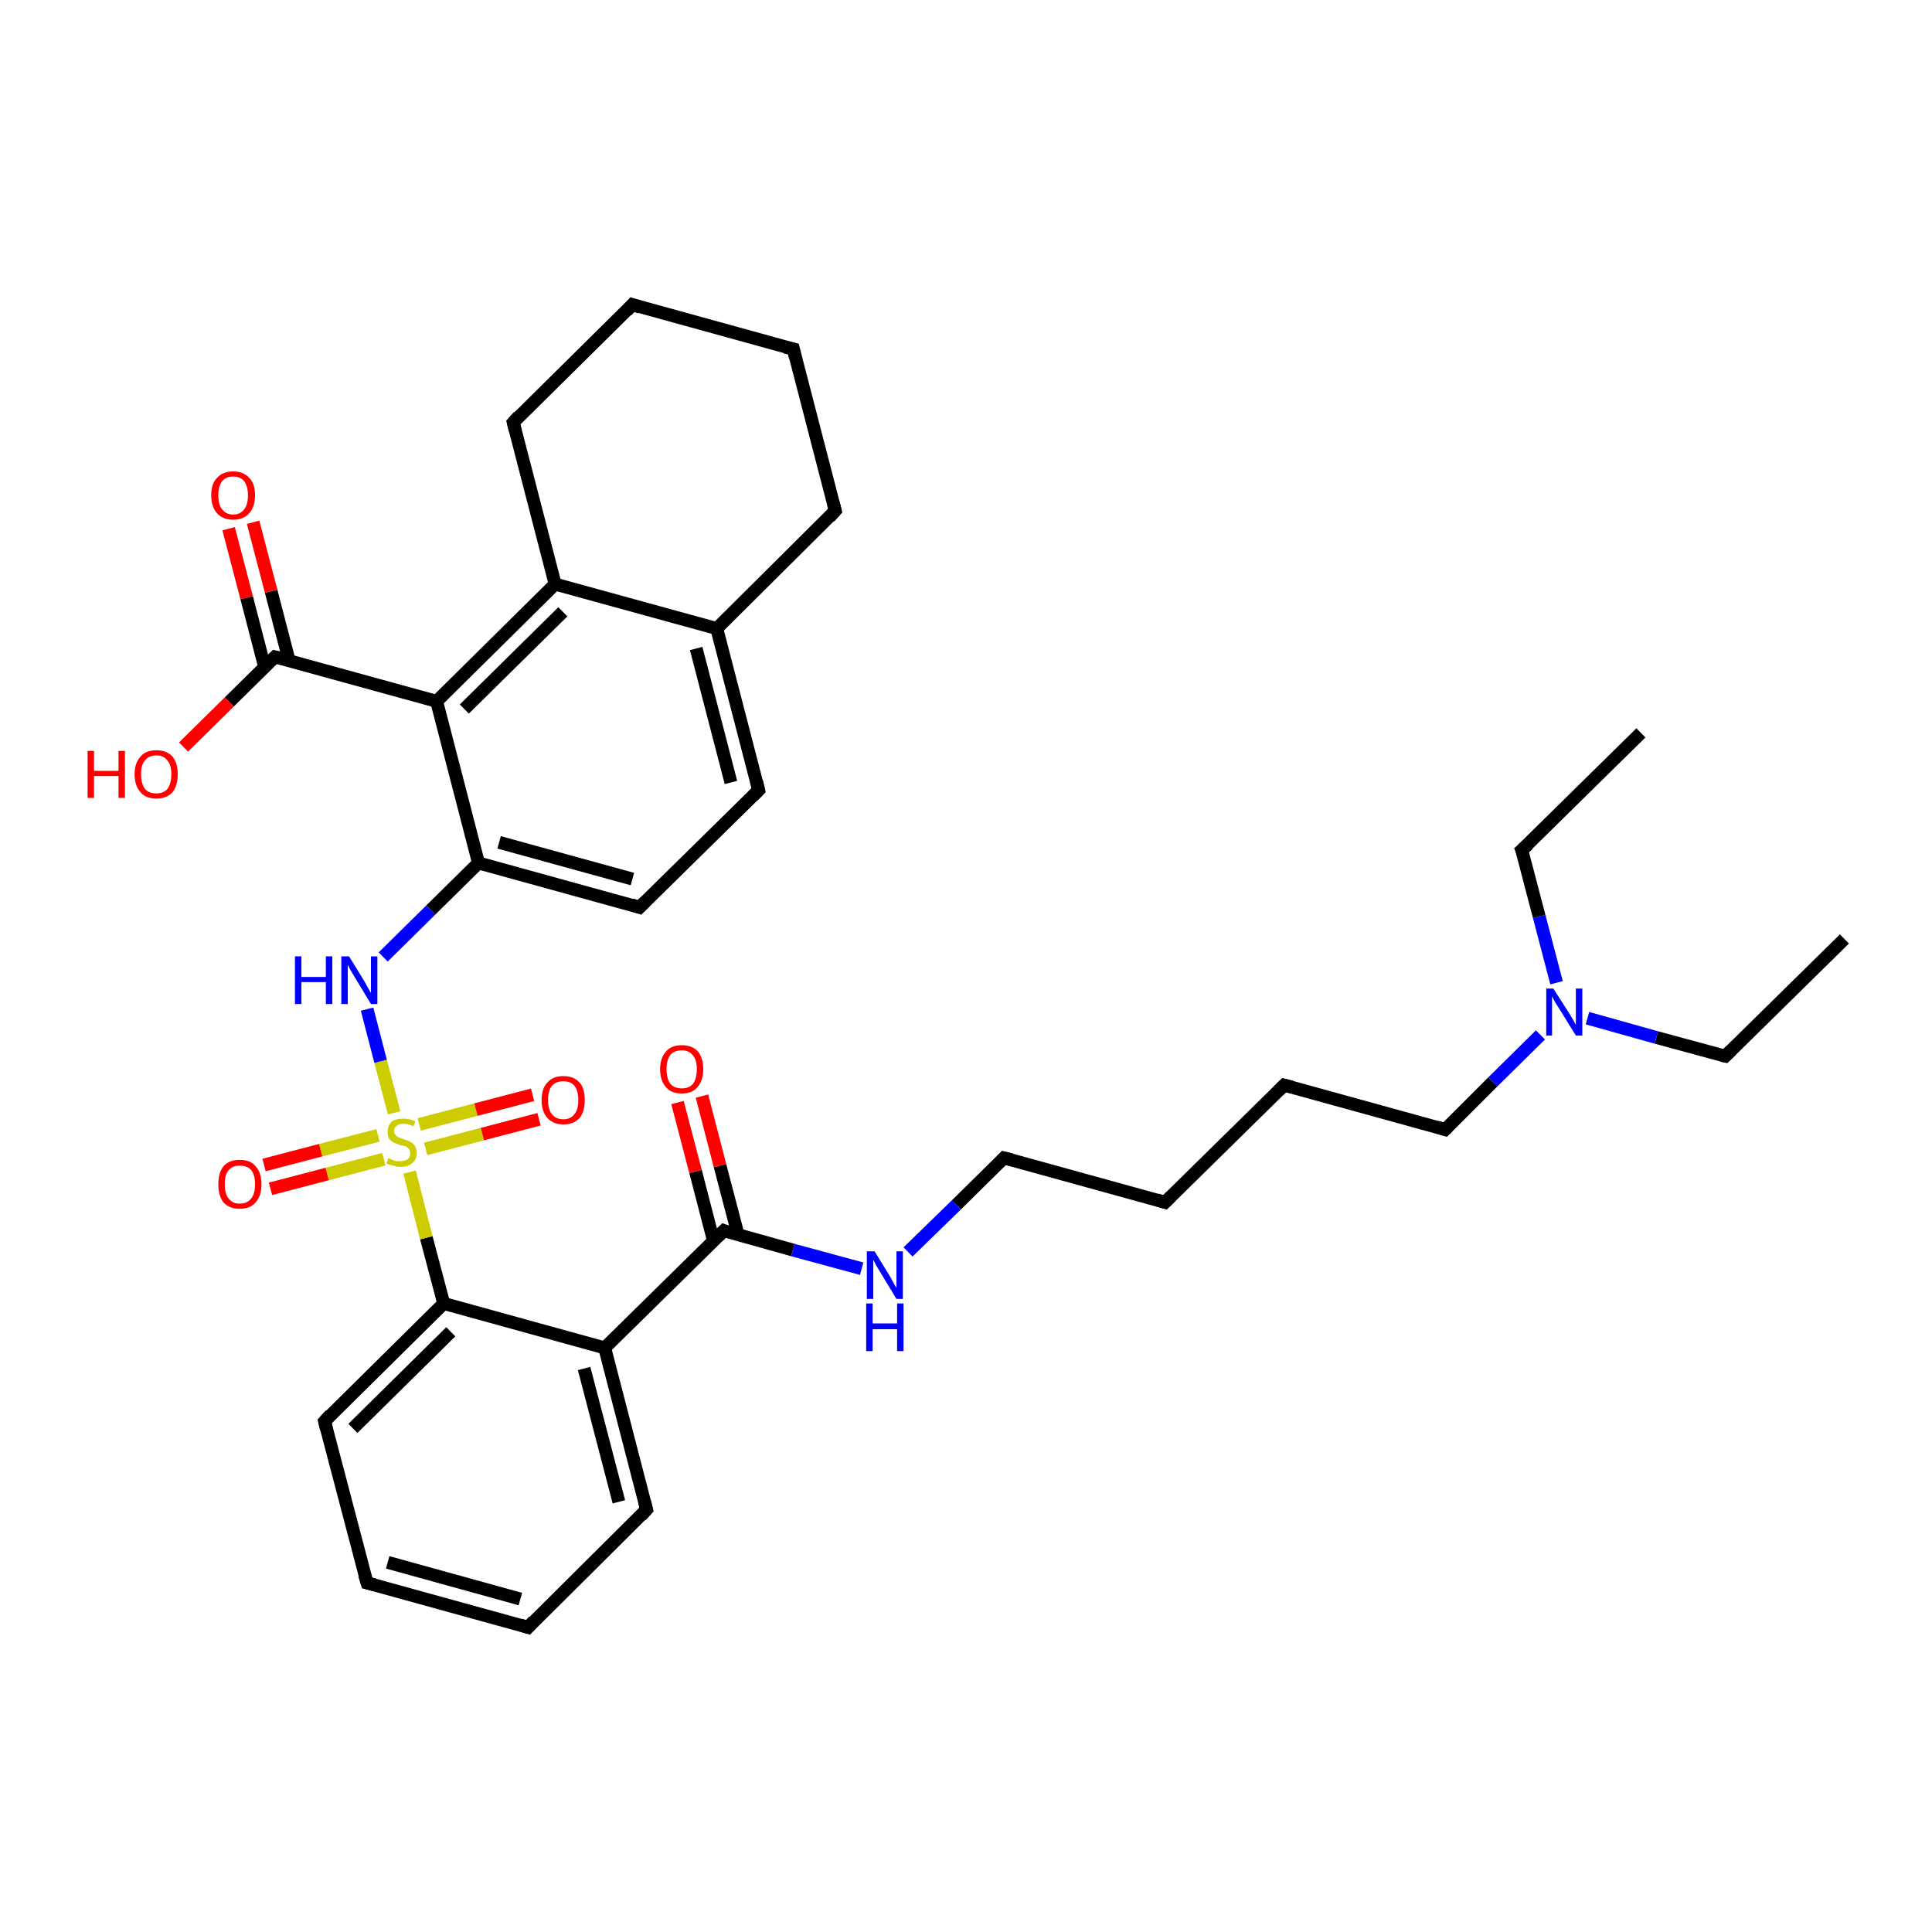 <?xml version='1.0' encoding='iso-8859-1'?>
<svg version='1.1' baseProfile='full'
              xmlns='http://www.w3.org/2000/svg'
                      xmlns:rdkit='http://www.rdkit.org/xml'
                      xmlns:xlink='http://www.w3.org/1999/xlink'
                  xml:space='preserve'
width='300px' height='300px' viewBox='0 0 300 300'>
<!-- END OF HEADER -->
<rect style='opacity:1.0;fill:#FFFFFF;stroke:none' width='300.0' height='300.0' x='0.0' y='0.0'> </rect>
<path class='bond-0 atom-0 atom-1' d='M 286.4,145.8 L 267.9,164.0' style='fill:none;fill-rule:evenodd;stroke:#000000;stroke-width:2.0px;stroke-linecap:butt;stroke-linejoin:miter;stroke-opacity:1' />
<path class='bond-1 atom-1 atom-2' d='M 267.9,164.0 L 257.2,161.1' style='fill:none;fill-rule:evenodd;stroke:#000000;stroke-width:2.0px;stroke-linecap:butt;stroke-linejoin:miter;stroke-opacity:1' />
<path class='bond-1 atom-1 atom-2' d='M 257.2,161.1 L 246.5,158.1' style='fill:none;fill-rule:evenodd;stroke:#0000FF;stroke-width:2.0px;stroke-linecap:butt;stroke-linejoin:miter;stroke-opacity:1' />
<path class='bond-2 atom-2 atom-3' d='M 241.7,152.6 L 239.0,142.3' style='fill:none;fill-rule:evenodd;stroke:#0000FF;stroke-width:2.0px;stroke-linecap:butt;stroke-linejoin:miter;stroke-opacity:1' />
<path class='bond-2 atom-2 atom-3' d='M 239.0,142.3 L 236.3,132.0' style='fill:none;fill-rule:evenodd;stroke:#000000;stroke-width:2.0px;stroke-linecap:butt;stroke-linejoin:miter;stroke-opacity:1' />
<path class='bond-3 atom-3 atom-4' d='M 236.3,132.0 L 254.8,113.8' style='fill:none;fill-rule:evenodd;stroke:#000000;stroke-width:2.0px;stroke-linecap:butt;stroke-linejoin:miter;stroke-opacity:1' />
<path class='bond-4 atom-2 atom-5' d='M 239.2,160.7 L 231.8,168.0' style='fill:none;fill-rule:evenodd;stroke:#0000FF;stroke-width:2.0px;stroke-linecap:butt;stroke-linejoin:miter;stroke-opacity:1' />
<path class='bond-4 atom-2 atom-5' d='M 231.8,168.0 L 224.4,175.4' style='fill:none;fill-rule:evenodd;stroke:#000000;stroke-width:2.0px;stroke-linecap:butt;stroke-linejoin:miter;stroke-opacity:1' />
<path class='bond-5 atom-5 atom-6' d='M 224.4,175.4 L 199.4,168.5' style='fill:none;fill-rule:evenodd;stroke:#000000;stroke-width:2.0px;stroke-linecap:butt;stroke-linejoin:miter;stroke-opacity:1' />
<path class='bond-6 atom-6 atom-7' d='M 199.4,168.5 L 180.9,186.7' style='fill:none;fill-rule:evenodd;stroke:#000000;stroke-width:2.0px;stroke-linecap:butt;stroke-linejoin:miter;stroke-opacity:1' />
<path class='bond-7 atom-7 atom-8' d='M 180.9,186.7 L 155.9,179.8' style='fill:none;fill-rule:evenodd;stroke:#000000;stroke-width:2.0px;stroke-linecap:butt;stroke-linejoin:miter;stroke-opacity:1' />
<path class='bond-8 atom-8 atom-9' d='M 155.9,179.8 L 148.5,187.1' style='fill:none;fill-rule:evenodd;stroke:#000000;stroke-width:2.0px;stroke-linecap:butt;stroke-linejoin:miter;stroke-opacity:1' />
<path class='bond-8 atom-8 atom-9' d='M 148.5,187.1 L 141.0,194.4' style='fill:none;fill-rule:evenodd;stroke:#0000FF;stroke-width:2.0px;stroke-linecap:butt;stroke-linejoin:miter;stroke-opacity:1' />
<path class='bond-9 atom-9 atom-10' d='M 133.8,197.0 L 123.1,194.1' style='fill:none;fill-rule:evenodd;stroke:#0000FF;stroke-width:2.0px;stroke-linecap:butt;stroke-linejoin:miter;stroke-opacity:1' />
<path class='bond-9 atom-9 atom-10' d='M 123.1,194.1 L 112.4,191.1' style='fill:none;fill-rule:evenodd;stroke:#000000;stroke-width:2.0px;stroke-linecap:butt;stroke-linejoin:miter;stroke-opacity:1' />
<path class='bond-10 atom-10 atom-11' d='M 114.6,191.7 L 111.8,181.0' style='fill:none;fill-rule:evenodd;stroke:#000000;stroke-width:2.0px;stroke-linecap:butt;stroke-linejoin:miter;stroke-opacity:1' />
<path class='bond-10 atom-10 atom-11' d='M 111.8,181.0 L 109.0,170.2' style='fill:none;fill-rule:evenodd;stroke:#FF0000;stroke-width:2.0px;stroke-linecap:butt;stroke-linejoin:miter;stroke-opacity:1' />
<path class='bond-10 atom-10 atom-11' d='M 110.8,192.7 L 108.0,181.9' style='fill:none;fill-rule:evenodd;stroke:#000000;stroke-width:2.0px;stroke-linecap:butt;stroke-linejoin:miter;stroke-opacity:1' />
<path class='bond-10 atom-10 atom-11' d='M 108.0,181.9 L 105.2,171.2' style='fill:none;fill-rule:evenodd;stroke:#FF0000;stroke-width:2.0px;stroke-linecap:butt;stroke-linejoin:miter;stroke-opacity:1' />
<path class='bond-11 atom-10 atom-12' d='M 112.4,191.1 L 93.9,209.3' style='fill:none;fill-rule:evenodd;stroke:#000000;stroke-width:2.0px;stroke-linecap:butt;stroke-linejoin:miter;stroke-opacity:1' />
<path class='bond-12 atom-12 atom-13' d='M 93.9,209.3 L 100.4,234.4' style='fill:none;fill-rule:evenodd;stroke:#000000;stroke-width:2.0px;stroke-linecap:butt;stroke-linejoin:miter;stroke-opacity:1' />
<path class='bond-12 atom-12 atom-13' d='M 90.7,212.5 L 96.1,233.2' style='fill:none;fill-rule:evenodd;stroke:#000000;stroke-width:2.0px;stroke-linecap:butt;stroke-linejoin:miter;stroke-opacity:1' />
<path class='bond-13 atom-13 atom-14' d='M 100.4,234.4 L 82.0,252.7' style='fill:none;fill-rule:evenodd;stroke:#000000;stroke-width:2.0px;stroke-linecap:butt;stroke-linejoin:miter;stroke-opacity:1' />
<path class='bond-14 atom-14 atom-15' d='M 82.0,252.7 L 57.0,245.8' style='fill:none;fill-rule:evenodd;stroke:#000000;stroke-width:2.0px;stroke-linecap:butt;stroke-linejoin:miter;stroke-opacity:1' />
<path class='bond-14 atom-14 atom-15' d='M 80.8,248.3 L 60.2,242.6' style='fill:none;fill-rule:evenodd;stroke:#000000;stroke-width:2.0px;stroke-linecap:butt;stroke-linejoin:miter;stroke-opacity:1' />
<path class='bond-15 atom-15 atom-16' d='M 57.0,245.8 L 50.4,220.7' style='fill:none;fill-rule:evenodd;stroke:#000000;stroke-width:2.0px;stroke-linecap:butt;stroke-linejoin:miter;stroke-opacity:1' />
<path class='bond-16 atom-16 atom-17' d='M 50.4,220.7 L 68.9,202.4' style='fill:none;fill-rule:evenodd;stroke:#000000;stroke-width:2.0px;stroke-linecap:butt;stroke-linejoin:miter;stroke-opacity:1' />
<path class='bond-16 atom-16 atom-17' d='M 54.8,221.8 L 70.0,206.8' style='fill:none;fill-rule:evenodd;stroke:#000000;stroke-width:2.0px;stroke-linecap:butt;stroke-linejoin:miter;stroke-opacity:1' />
<path class='bond-17 atom-17 atom-18' d='M 68.9,202.4 L 66.2,192.2' style='fill:none;fill-rule:evenodd;stroke:#000000;stroke-width:2.0px;stroke-linecap:butt;stroke-linejoin:miter;stroke-opacity:1' />
<path class='bond-17 atom-17 atom-18' d='M 66.2,192.2 L 63.6,182.0' style='fill:none;fill-rule:evenodd;stroke:#CCCC00;stroke-width:2.0px;stroke-linecap:butt;stroke-linejoin:miter;stroke-opacity:1' />
<path class='bond-18 atom-18 atom-19' d='M 66.1,178.4 L 74.9,176.1' style='fill:none;fill-rule:evenodd;stroke:#CCCC00;stroke-width:2.0px;stroke-linecap:butt;stroke-linejoin:miter;stroke-opacity:1' />
<path class='bond-18 atom-18 atom-19' d='M 74.9,176.1 L 83.7,173.8' style='fill:none;fill-rule:evenodd;stroke:#FF0000;stroke-width:2.0px;stroke-linecap:butt;stroke-linejoin:miter;stroke-opacity:1' />
<path class='bond-18 atom-18 atom-19' d='M 65.1,174.6 L 73.9,172.3' style='fill:none;fill-rule:evenodd;stroke:#CCCC00;stroke-width:2.0px;stroke-linecap:butt;stroke-linejoin:miter;stroke-opacity:1' />
<path class='bond-18 atom-18 atom-19' d='M 73.9,172.3 L 82.7,170.0' style='fill:none;fill-rule:evenodd;stroke:#FF0000;stroke-width:2.0px;stroke-linecap:butt;stroke-linejoin:miter;stroke-opacity:1' />
<path class='bond-19 atom-18 atom-20' d='M 58.7,176.3 L 49.8,178.6' style='fill:none;fill-rule:evenodd;stroke:#CCCC00;stroke-width:2.0px;stroke-linecap:butt;stroke-linejoin:miter;stroke-opacity:1' />
<path class='bond-19 atom-18 atom-20' d='M 49.8,178.6 L 41.0,180.9' style='fill:none;fill-rule:evenodd;stroke:#FF0000;stroke-width:2.0px;stroke-linecap:butt;stroke-linejoin:miter;stroke-opacity:1' />
<path class='bond-19 atom-18 atom-20' d='M 59.6,180.0 L 50.8,182.3' style='fill:none;fill-rule:evenodd;stroke:#CCCC00;stroke-width:2.0px;stroke-linecap:butt;stroke-linejoin:miter;stroke-opacity:1' />
<path class='bond-19 atom-18 atom-20' d='M 50.8,182.3 L 42.0,184.6' style='fill:none;fill-rule:evenodd;stroke:#FF0000;stroke-width:2.0px;stroke-linecap:butt;stroke-linejoin:miter;stroke-opacity:1' />
<path class='bond-20 atom-18 atom-21' d='M 61.2,172.8 L 59.1,164.8' style='fill:none;fill-rule:evenodd;stroke:#CCCC00;stroke-width:2.0px;stroke-linecap:butt;stroke-linejoin:miter;stroke-opacity:1' />
<path class='bond-20 atom-18 atom-21' d='M 59.1,164.8 L 57.0,156.7' style='fill:none;fill-rule:evenodd;stroke:#0000FF;stroke-width:2.0px;stroke-linecap:butt;stroke-linejoin:miter;stroke-opacity:1' />
<path class='bond-21 atom-21 atom-22' d='M 59.5,148.6 L 66.9,141.3' style='fill:none;fill-rule:evenodd;stroke:#0000FF;stroke-width:2.0px;stroke-linecap:butt;stroke-linejoin:miter;stroke-opacity:1' />
<path class='bond-21 atom-21 atom-22' d='M 66.9,141.3 L 74.3,134.0' style='fill:none;fill-rule:evenodd;stroke:#000000;stroke-width:2.0px;stroke-linecap:butt;stroke-linejoin:miter;stroke-opacity:1' />
<path class='bond-22 atom-22 atom-23' d='M 74.3,134.0 L 99.3,140.9' style='fill:none;fill-rule:evenodd;stroke:#000000;stroke-width:2.0px;stroke-linecap:butt;stroke-linejoin:miter;stroke-opacity:1' />
<path class='bond-22 atom-22 atom-23' d='M 77.5,130.8 L 98.2,136.5' style='fill:none;fill-rule:evenodd;stroke:#000000;stroke-width:2.0px;stroke-linecap:butt;stroke-linejoin:miter;stroke-opacity:1' />
<path class='bond-23 atom-23 atom-24' d='M 99.3,140.9 L 117.8,122.7' style='fill:none;fill-rule:evenodd;stroke:#000000;stroke-width:2.0px;stroke-linecap:butt;stroke-linejoin:miter;stroke-opacity:1' />
<path class='bond-24 atom-24 atom-25' d='M 117.8,122.7 L 111.3,97.6' style='fill:none;fill-rule:evenodd;stroke:#000000;stroke-width:2.0px;stroke-linecap:butt;stroke-linejoin:miter;stroke-opacity:1' />
<path class='bond-24 atom-24 atom-25' d='M 113.5,121.5 L 108.1,100.7' style='fill:none;fill-rule:evenodd;stroke:#000000;stroke-width:2.0px;stroke-linecap:butt;stroke-linejoin:miter;stroke-opacity:1' />
<path class='bond-25 atom-25 atom-26' d='M 111.3,97.6 L 129.7,79.3' style='fill:none;fill-rule:evenodd;stroke:#000000;stroke-width:2.0px;stroke-linecap:butt;stroke-linejoin:miter;stroke-opacity:1' />
<path class='bond-26 atom-26 atom-27' d='M 129.7,79.3 L 123.2,54.2' style='fill:none;fill-rule:evenodd;stroke:#000000;stroke-width:2.0px;stroke-linecap:butt;stroke-linejoin:miter;stroke-opacity:1' />
<path class='bond-27 atom-27 atom-28' d='M 123.2,54.2 L 98.2,47.3' style='fill:none;fill-rule:evenodd;stroke:#000000;stroke-width:2.0px;stroke-linecap:butt;stroke-linejoin:miter;stroke-opacity:1' />
<path class='bond-28 atom-28 atom-29' d='M 98.2,47.3 L 79.7,65.6' style='fill:none;fill-rule:evenodd;stroke:#000000;stroke-width:2.0px;stroke-linecap:butt;stroke-linejoin:miter;stroke-opacity:1' />
<path class='bond-29 atom-29 atom-30' d='M 79.7,65.6 L 86.2,90.7' style='fill:none;fill-rule:evenodd;stroke:#000000;stroke-width:2.0px;stroke-linecap:butt;stroke-linejoin:miter;stroke-opacity:1' />
<path class='bond-30 atom-30 atom-31' d='M 86.2,90.7 L 67.8,108.9' style='fill:none;fill-rule:evenodd;stroke:#000000;stroke-width:2.0px;stroke-linecap:butt;stroke-linejoin:miter;stroke-opacity:1' />
<path class='bond-30 atom-30 atom-31' d='M 87.4,95.0 L 72.1,110.1' style='fill:none;fill-rule:evenodd;stroke:#000000;stroke-width:2.0px;stroke-linecap:butt;stroke-linejoin:miter;stroke-opacity:1' />
<path class='bond-31 atom-31 atom-32' d='M 67.8,108.9 L 42.7,102.0' style='fill:none;fill-rule:evenodd;stroke:#000000;stroke-width:2.0px;stroke-linecap:butt;stroke-linejoin:miter;stroke-opacity:1' />
<path class='bond-32 atom-32 atom-33' d='M 42.7,102.0 L 35.6,109.0' style='fill:none;fill-rule:evenodd;stroke:#000000;stroke-width:2.0px;stroke-linecap:butt;stroke-linejoin:miter;stroke-opacity:1' />
<path class='bond-32 atom-32 atom-33' d='M 35.6,109.0 L 28.5,116.0' style='fill:none;fill-rule:evenodd;stroke:#FF0000;stroke-width:2.0px;stroke-linecap:butt;stroke-linejoin:miter;stroke-opacity:1' />
<path class='bond-33 atom-32 atom-34' d='M 44.9,102.6 L 42.1,91.8' style='fill:none;fill-rule:evenodd;stroke:#000000;stroke-width:2.0px;stroke-linecap:butt;stroke-linejoin:miter;stroke-opacity:1' />
<path class='bond-33 atom-32 atom-34' d='M 42.1,91.8 L 39.3,81.1' style='fill:none;fill-rule:evenodd;stroke:#FF0000;stroke-width:2.0px;stroke-linecap:butt;stroke-linejoin:miter;stroke-opacity:1' />
<path class='bond-33 atom-32 atom-34' d='M 41.1,103.6 L 38.3,92.8' style='fill:none;fill-rule:evenodd;stroke:#000000;stroke-width:2.0px;stroke-linecap:butt;stroke-linejoin:miter;stroke-opacity:1' />
<path class='bond-33 atom-32 atom-34' d='M 38.3,92.8 L 35.5,82.1' style='fill:none;fill-rule:evenodd;stroke:#FF0000;stroke-width:2.0px;stroke-linecap:butt;stroke-linejoin:miter;stroke-opacity:1' />
<path class='bond-34 atom-17 atom-12' d='M 68.9,202.4 L 93.9,209.3' style='fill:none;fill-rule:evenodd;stroke:#000000;stroke-width:2.0px;stroke-linecap:butt;stroke-linejoin:miter;stroke-opacity:1' />
<path class='bond-35 atom-31 atom-22' d='M 67.8,108.9 L 74.3,134.0' style='fill:none;fill-rule:evenodd;stroke:#000000;stroke-width:2.0px;stroke-linecap:butt;stroke-linejoin:miter;stroke-opacity:1' />
<path class='bond-36 atom-30 atom-25' d='M 86.2,90.7 L 111.3,97.6' style='fill:none;fill-rule:evenodd;stroke:#000000;stroke-width:2.0px;stroke-linecap:butt;stroke-linejoin:miter;stroke-opacity:1' />
<path d='M 268.8,163.1 L 267.9,164.0 L 267.4,163.9' style='fill:none;stroke:#000000;stroke-width:2.0px;stroke-linecap:butt;stroke-linejoin:miter;stroke-opacity:1;' />
<path d='M 236.5,132.5 L 236.3,132.0 L 237.3,131.1' style='fill:none;stroke:#000000;stroke-width:2.0px;stroke-linecap:butt;stroke-linejoin:miter;stroke-opacity:1;' />
<path d='M 224.8,175.0 L 224.4,175.4 L 223.1,175.0' style='fill:none;stroke:#000000;stroke-width:2.0px;stroke-linecap:butt;stroke-linejoin:miter;stroke-opacity:1;' />
<path d='M 200.6,168.8 L 199.4,168.5 L 198.5,169.4' style='fill:none;stroke:#000000;stroke-width:2.0px;stroke-linecap:butt;stroke-linejoin:miter;stroke-opacity:1;' />
<path d='M 181.8,185.8 L 180.9,186.7 L 179.6,186.3' style='fill:none;stroke:#000000;stroke-width:2.0px;stroke-linecap:butt;stroke-linejoin:miter;stroke-opacity:1;' />
<path d='M 157.1,180.1 L 155.9,179.8 L 155.5,180.2' style='fill:none;stroke:#000000;stroke-width:2.0px;stroke-linecap:butt;stroke-linejoin:miter;stroke-opacity:1;' />
<path d='M 112.9,191.3 L 112.4,191.1 L 111.5,192.0' style='fill:none;stroke:#000000;stroke-width:2.0px;stroke-linecap:butt;stroke-linejoin:miter;stroke-opacity:1;' />
<path d='M 100.1,233.2 L 100.4,234.4 L 99.5,235.4' style='fill:none;stroke:#000000;stroke-width:2.0px;stroke-linecap:butt;stroke-linejoin:miter;stroke-opacity:1;' />
<path d='M 82.9,251.7 L 82.0,252.7 L 80.7,252.3' style='fill:none;stroke:#000000;stroke-width:2.0px;stroke-linecap:butt;stroke-linejoin:miter;stroke-opacity:1;' />
<path d='M 58.2,246.1 L 57.0,245.8 L 56.6,244.5' style='fill:none;stroke:#000000;stroke-width:2.0px;stroke-linecap:butt;stroke-linejoin:miter;stroke-opacity:1;' />
<path d='M 50.7,221.9 L 50.4,220.7 L 51.3,219.7' style='fill:none;stroke:#000000;stroke-width:2.0px;stroke-linecap:butt;stroke-linejoin:miter;stroke-opacity:1;' />
<path d='M 98.1,140.5 L 99.3,140.9 L 100.2,140.0' style='fill:none;stroke:#000000;stroke-width:2.0px;stroke-linecap:butt;stroke-linejoin:miter;stroke-opacity:1;' />
<path d='M 116.9,123.6 L 117.8,122.7 L 117.5,121.4' style='fill:none;stroke:#000000;stroke-width:2.0px;stroke-linecap:butt;stroke-linejoin:miter;stroke-opacity:1;' />
<path d='M 128.8,80.3 L 129.7,79.3 L 129.4,78.1' style='fill:none;stroke:#000000;stroke-width:2.0px;stroke-linecap:butt;stroke-linejoin:miter;stroke-opacity:1;' />
<path d='M 123.5,55.5 L 123.2,54.2 L 121.9,53.9' style='fill:none;stroke:#000000;stroke-width:2.0px;stroke-linecap:butt;stroke-linejoin:miter;stroke-opacity:1;' />
<path d='M 99.4,47.7 L 98.2,47.3 L 97.3,48.3' style='fill:none;stroke:#000000;stroke-width:2.0px;stroke-linecap:butt;stroke-linejoin:miter;stroke-opacity:1;' />
<path d='M 80.6,64.6 L 79.7,65.6 L 80.0,66.8' style='fill:none;stroke:#000000;stroke-width:2.0px;stroke-linecap:butt;stroke-linejoin:miter;stroke-opacity:1;' />
<path d='M 44.0,102.3 L 42.7,102.0 L 42.4,102.3' style='fill:none;stroke:#000000;stroke-width:2.0px;stroke-linecap:butt;stroke-linejoin:miter;stroke-opacity:1;' />
<path class='atom-2' d='M 241.2 153.5
L 243.7 157.4
Q 243.9 157.7, 244.3 158.4
Q 244.7 159.1, 244.7 159.2
L 244.7 153.5
L 245.7 153.5
L 245.7 160.8
L 244.7 160.8
L 242.1 156.6
Q 241.8 156.1, 241.4 155.5
Q 241.1 154.9, 241.0 154.7
L 241.0 160.8
L 240.1 160.8
L 240.1 153.5
L 241.2 153.5
' fill='#0000FF'/>
<path class='atom-9' d='M 135.8 194.3
L 138.2 198.2
Q 138.4 198.6, 138.8 199.3
Q 139.2 200.0, 139.2 200.0
L 139.2 194.3
L 140.2 194.3
L 140.2 201.7
L 139.2 201.7
L 136.6 197.4
Q 136.3 196.9, 136.0 196.4
Q 135.7 195.8, 135.6 195.6
L 135.6 201.7
L 134.6 201.7
L 134.6 194.3
L 135.8 194.3
' fill='#0000FF'/>
<path class='atom-9' d='M 134.5 202.4
L 135.5 202.4
L 135.5 205.5
L 139.3 205.5
L 139.3 202.4
L 140.3 202.4
L 140.3 209.8
L 139.3 209.8
L 139.3 206.4
L 135.5 206.4
L 135.5 209.8
L 134.5 209.8
L 134.5 202.4
' fill='#0000FF'/>
<path class='atom-11' d='M 102.5 166.0
Q 102.5 164.3, 103.4 163.3
Q 104.2 162.3, 105.9 162.3
Q 107.5 162.3, 108.4 163.3
Q 109.2 164.3, 109.2 166.0
Q 109.2 167.8, 108.3 168.8
Q 107.5 169.8, 105.9 169.8
Q 104.2 169.8, 103.4 168.8
Q 102.5 167.8, 102.5 166.0
M 105.9 169.0
Q 107.0 169.0, 107.6 168.3
Q 108.2 167.5, 108.2 166.0
Q 108.2 164.6, 107.6 163.9
Q 107.0 163.1, 105.9 163.1
Q 104.7 163.1, 104.1 163.8
Q 103.5 164.6, 103.5 166.0
Q 103.5 167.5, 104.1 168.3
Q 104.7 169.0, 105.9 169.0
' fill='#FF0000'/>
<path class='atom-18' d='M 60.3 179.8
Q 60.4 179.9, 60.7 180.0
Q 61.1 180.2, 61.4 180.3
Q 61.8 180.3, 62.2 180.3
Q 62.9 180.3, 63.3 180.0
Q 63.7 179.7, 63.7 179.1
Q 63.7 178.7, 63.5 178.4
Q 63.3 178.2, 63.0 178.0
Q 62.7 177.9, 62.1 177.8
Q 61.5 177.6, 61.1 177.4
Q 60.7 177.2, 60.4 176.8
Q 60.2 176.4, 60.2 175.7
Q 60.2 174.8, 60.8 174.2
Q 61.4 173.7, 62.7 173.7
Q 63.5 173.7, 64.5 174.1
L 64.2 174.9
Q 63.4 174.5, 62.7 174.5
Q 62.0 174.5, 61.6 174.8
Q 61.2 175.1, 61.2 175.6
Q 61.2 176.0, 61.4 176.2
Q 61.6 176.5, 61.9 176.6
Q 62.2 176.7, 62.7 176.9
Q 63.4 177.1, 63.7 177.3
Q 64.1 177.5, 64.4 177.9
Q 64.7 178.4, 64.7 179.1
Q 64.7 180.1, 64.0 180.6
Q 63.4 181.2, 62.2 181.2
Q 61.6 181.2, 61.1 181.0
Q 60.6 180.9, 60.0 180.7
L 60.3 179.8
' fill='#CCCC00'/>
<path class='atom-19' d='M 84.1 170.8
Q 84.1 169.0, 85.0 168.1
Q 85.8 167.1, 87.5 167.1
Q 89.1 167.1, 90.0 168.1
Q 90.8 169.0, 90.8 170.8
Q 90.8 172.6, 90.0 173.6
Q 89.1 174.6, 87.5 174.6
Q 85.9 174.6, 85.0 173.6
Q 84.1 172.6, 84.1 170.8
M 87.5 173.8
Q 88.6 173.8, 89.2 173.0
Q 89.8 172.3, 89.8 170.8
Q 89.8 169.4, 89.2 168.6
Q 88.6 167.9, 87.5 167.9
Q 86.3 167.9, 85.7 168.6
Q 85.1 169.4, 85.1 170.8
Q 85.1 172.3, 85.7 173.0
Q 86.3 173.8, 87.5 173.8
' fill='#FF0000'/>
<path class='atom-20' d='M 33.9 183.9
Q 33.9 182.1, 34.7 181.1
Q 35.6 180.1, 37.2 180.1
Q 38.9 180.1, 39.7 181.1
Q 40.6 182.1, 40.6 183.9
Q 40.6 185.7, 39.7 186.7
Q 38.9 187.7, 37.2 187.7
Q 35.6 187.7, 34.7 186.7
Q 33.9 185.7, 33.9 183.9
M 37.2 186.9
Q 38.4 186.9, 39.0 186.1
Q 39.6 185.4, 39.6 183.9
Q 39.6 182.4, 39.0 181.7
Q 38.4 181.0, 37.2 181.0
Q 36.1 181.0, 35.5 181.7
Q 34.9 182.4, 34.9 183.9
Q 34.9 185.4, 35.5 186.1
Q 36.1 186.9, 37.2 186.9
' fill='#FF0000'/>
<path class='atom-21' d='M 45.8 148.5
L 46.8 148.5
L 46.8 151.7
L 50.6 151.7
L 50.6 148.5
L 51.6 148.5
L 51.6 155.9
L 50.6 155.9
L 50.6 152.5
L 46.8 152.5
L 46.8 155.9
L 45.8 155.9
L 45.8 148.5
' fill='#0000FF'/>
<path class='atom-21' d='M 54.2 148.5
L 56.6 152.4
Q 56.8 152.8, 57.2 153.5
Q 57.6 154.2, 57.6 154.2
L 57.6 148.5
L 58.6 148.5
L 58.6 155.9
L 57.6 155.9
L 55.0 151.6
Q 54.7 151.1, 54.4 150.6
Q 54.1 150.0, 54.0 149.8
L 54.0 155.9
L 53.0 155.9
L 53.0 148.5
L 54.2 148.5
' fill='#0000FF'/>
<path class='atom-33' d='M 13.6 116.6
L 14.6 116.6
L 14.6 119.7
L 18.4 119.7
L 18.4 116.6
L 19.4 116.6
L 19.4 123.9
L 18.4 123.9
L 18.4 120.5
L 14.6 120.5
L 14.6 123.9
L 13.6 123.9
L 13.6 116.6
' fill='#FF0000'/>
<path class='atom-33' d='M 20.9 120.2
Q 20.9 118.5, 21.8 117.5
Q 22.6 116.5, 24.3 116.5
Q 25.9 116.5, 26.8 117.5
Q 27.6 118.5, 27.6 120.2
Q 27.6 122.0, 26.8 123.0
Q 25.9 124.0, 24.3 124.0
Q 22.6 124.0, 21.8 123.0
Q 20.9 122.0, 20.9 120.2
M 24.3 123.2
Q 25.4 123.2, 26.0 122.5
Q 26.6 121.7, 26.6 120.2
Q 26.6 118.8, 26.0 118.1
Q 25.4 117.3, 24.3 117.3
Q 23.1 117.3, 22.5 118.1
Q 21.9 118.8, 21.9 120.2
Q 21.9 121.7, 22.5 122.5
Q 23.1 123.2, 24.3 123.2
' fill='#FF0000'/>
<path class='atom-34' d='M 32.8 76.9
Q 32.8 75.1, 33.7 74.2
Q 34.6 73.2, 36.2 73.2
Q 37.8 73.2, 38.7 74.2
Q 39.6 75.1, 39.6 76.9
Q 39.6 78.7, 38.7 79.7
Q 37.8 80.7, 36.2 80.7
Q 34.6 80.7, 33.7 79.7
Q 32.8 78.7, 32.8 76.9
M 36.2 79.9
Q 37.3 79.9, 37.9 79.1
Q 38.5 78.4, 38.5 76.9
Q 38.5 75.5, 37.9 74.7
Q 37.3 74.0, 36.2 74.0
Q 35.1 74.0, 34.5 74.7
Q 33.9 75.5, 33.9 76.9
Q 33.9 78.4, 34.5 79.1
Q 35.1 79.9, 36.2 79.9
' fill='#FF0000'/>
</svg>
